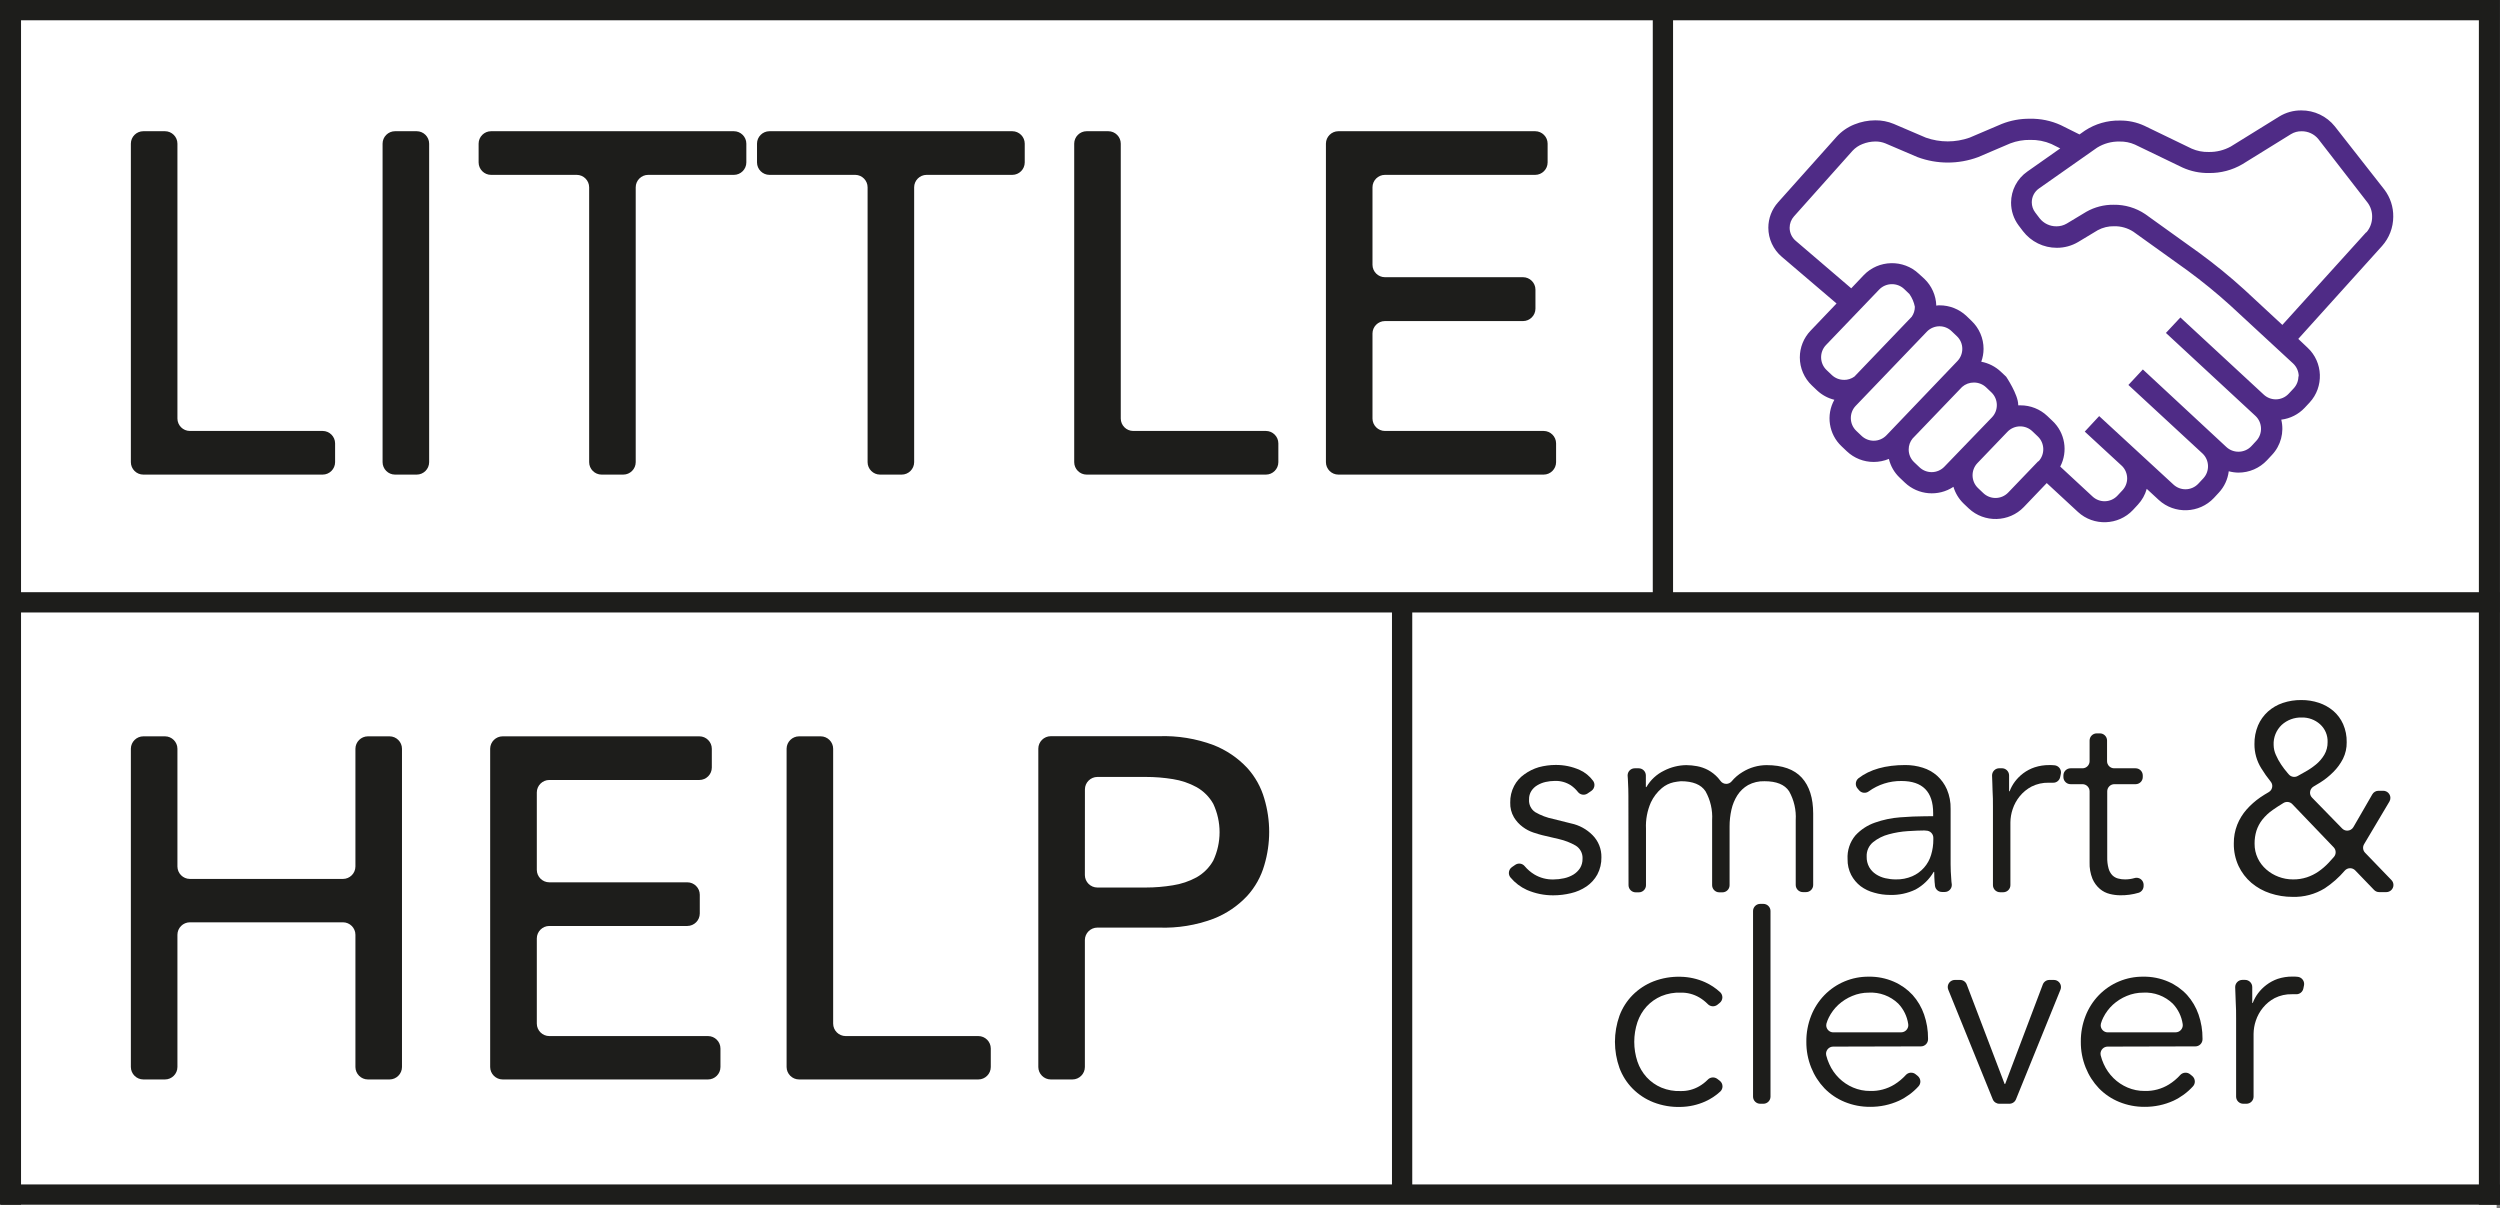 <?xml version="1.0" encoding="UTF-8" standalone="no"?>
<!DOCTYPE svg PUBLIC "-//W3C//DTD SVG 1.1//EN" "http://www.w3.org/Graphics/SVG/1.1/DTD/svg11.dtd">
<svg width="100%" height="100%" viewBox="0 0 567 274" version="1.1" xmlns="http://www.w3.org/2000/svg" xmlns:xlink="http://www.w3.org/1999/xlink" xml:space="preserve" xmlns:serif="http://www.serif.com/" style="fill-rule:evenodd;clip-rule:evenodd;stroke-linejoin:round;stroke-miterlimit:2;">
    <rect x="0" y="0" width="567" height="274" fill="#808080" stroke="none"/>
    <g transform="matrix(1.01,0,0,1.006,-2.306,1.568)">
        <rect x="1.77" y="0.335" width="561.143" height="271.304" style="fill:white;"/>
    </g>
    <path d="M32.5,29.76L37.42,29.76C38.967,29.76 40.24,31.033 40.24,32.58L40.24,94.92C40.24,96.467 41.513,97.74 43.06,97.74L73.17,97.74C73.173,97.74 73.177,97.74 73.18,97.74C74.727,97.74 76,99.013 76,100.56L76,104.82C76,106.367 74.727,107.64 73.18,107.64L32.5,107.64C30.953,107.64 29.68,106.367 29.68,104.82L29.68,32.58C29.68,31.033 30.953,29.76 32.5,29.76Z" style="fill:rgb(29,29,27);fill-rule:nonzero;"/>
    <path d="M89.59,29.76L94.51,29.76C96.057,29.76 97.33,31.033 97.33,32.58L97.33,104.82C97.33,106.367 96.057,107.64 94.51,107.64L89.59,107.64C88.043,107.64 86.77,106.367 86.77,104.82L86.77,32.58C86.77,31.033 88.043,29.76 89.59,29.76Z" style="fill:rgb(29,29,27);fill-rule:nonzero;"/>
    <path d="M130.81,39.66L111.37,39.66C109.823,39.66 108.55,38.387 108.55,36.84L108.55,32.58C108.55,31.033 109.823,29.76 111.37,29.76L166.45,29.76C167.997,29.76 169.27,31.033 169.27,32.58L169.27,36.84C169.27,38.387 167.997,39.66 166.45,39.66L147,39.66C145.453,39.66 144.18,40.933 144.18,42.48L144.18,104.82C144.18,106.367 142.907,107.64 141.36,107.64L136.44,107.64C134.893,107.64 133.62,106.367 133.62,104.82L133.62,42.48C133.62,40.937 132.353,39.665 130.81,39.66Z" style="fill:rgb(29,29,27);fill-rule:nonzero;"/>
    <path d="M194,39.66L174.51,39.66C172.963,39.66 171.69,38.387 171.69,36.84L171.69,32.58C171.69,31.033 172.963,29.76 174.51,29.76L229.59,29.76C231.137,29.76 232.41,31.033 232.41,32.58L232.41,36.84C232.41,38.387 231.137,39.66 229.59,39.66L210.15,39.66C208.603,39.66 207.33,40.933 207.33,42.48L207.33,104.82C207.33,106.367 206.057,107.64 204.51,107.64L199.59,107.64C198.043,107.64 196.77,106.367 196.77,104.82L196.77,42.48C196.77,40.952 195.528,39.687 194,39.66Z" style="fill:rgb(29,29,27);fill-rule:nonzero;"/>
    <path d="M246.45,29.76L251.37,29.76C252.917,29.76 254.19,31.033 254.19,32.58L254.19,94.92C254.19,96.463 255.457,97.735 257,97.74L287.11,97.74C288.657,97.74 289.93,99.013 289.93,100.56L289.93,104.82C289.93,106.367 288.657,107.64 287.11,107.64L246.45,107.64C244.903,107.64 243.63,106.367 243.63,104.82L243.63,32.58C243.63,31.033 244.903,29.76 246.45,29.76Z" style="fill:rgb(29,29,27);fill-rule:nonzero;"/>
    <path d="M303.54,29.76L348.17,29.76C348.173,29.76 348.177,29.76 348.18,29.76C349.727,29.76 351,31.033 351,32.58L351,36.84C351,38.387 349.727,39.66 348.18,39.66L314.1,39.66C312.553,39.66 311.28,40.933 311.28,42.48L311.28,60.05C311.28,61.597 312.553,62.87 314.1,62.87L345.42,62.87C346.967,62.87 348.24,64.143 348.24,65.69L348.24,70C348.24,71.547 346.967,72.82 345.42,72.82L314.1,72.82C312.553,72.82 311.28,74.093 311.28,75.64L311.28,94.92C311.28,96.467 312.553,97.74 314.1,97.74L350.1,97.74C351.647,97.74 352.92,99.013 352.92,100.56L352.92,104.82C352.92,106.367 351.647,107.64 350.1,107.64L303.54,107.64C301.993,107.64 300.72,106.367 300.72,104.82L300.72,32.58C300.72,31.033 301.993,29.76 303.54,29.76Z" style="fill:rgb(29,29,27);fill-rule:nonzero;"/>
    <path d="M32.51,167L37.42,167C38.967,167 40.24,168.273 40.24,169.82L40.24,196.52C40.245,198.069 41.521,199.34 43.07,199.34L77.79,199.34C79.337,199.34 80.61,198.067 80.61,196.52L80.61,169.82C80.615,168.271 81.891,167 83.44,167L88.35,167C89.897,167 91.17,168.273 91.17,169.82L91.17,242C91.17,243.547 89.897,244.82 88.35,244.82L83.44,244.82C81.891,244.82 80.615,243.549 80.61,242L80.61,212C80.61,210.453 79.337,209.18 77.79,209.18L43.07,209.18C41.521,209.18 40.245,210.451 40.24,212L40.24,242C40.24,243.547 38.967,244.82 37.42,244.82L32.51,244.82C30.961,244.82 29.685,243.549 29.68,242L29.68,169.79C29.702,168.253 30.973,167 32.51,167Z" style="fill:rgb(29,29,27);fill-rule:nonzero;"/>
    <path d="M114,167L158.62,167C160.167,167 161.44,168.273 161.44,169.82L161.44,174.08C161.44,175.627 160.167,176.9 158.62,176.9L124.58,176.9C123.031,176.9 121.755,178.171 121.75,179.72L121.75,197.29C121.755,198.839 123.031,200.11 124.58,200.11L155.89,200.11C157.437,200.11 158.71,201.383 158.71,202.93L158.71,207.18C158.71,208.729 157.439,210.005 155.89,210.01L124.58,210.01C123.031,210.01 121.755,211.281 121.75,212.83L121.75,232.16C121.755,233.709 123.031,234.98 124.58,234.98L160.58,234.98C162.127,234.98 163.4,236.253 163.4,237.8L163.4,242C163.4,243.547 162.127,244.82 160.58,244.82L114,244.82C112.451,244.82 111.175,243.549 111.17,242L111.17,169.79C111.192,168.253 112.463,167 114,167Z" style="fill:rgb(29,29,27);fill-rule:nonzero;"/>
    <path d="M181.23,167L186.14,167C187.687,167 188.96,168.273 188.96,169.82L188.96,232.16C188.965,233.709 190.241,234.98 191.79,234.98L221.89,234.98C223.437,234.98 224.71,236.253 224.71,237.8L224.71,242C224.71,243.547 223.437,244.82 221.89,244.82L181.23,244.82C179.681,244.82 178.405,243.549 178.4,242L178.4,169.79C178.422,168.253 179.693,167 181.23,167Z" style="fill:rgb(29,29,27);fill-rule:nonzero;"/>
    <path d="M235.49,169.79C235.495,168.241 236.771,166.97 238.32,166.97L262.88,166.97C267.078,166.826 271.263,167.505 275.2,168.97C278.102,170.104 280.715,171.871 282.85,174.14C284.671,176.142 286.006,178.538 286.75,181.14C288.216,186.056 288.216,191.294 286.75,196.21C286.008,198.813 284.673,201.209 282.85,203.21C280.718,205.483 278.104,207.25 275.2,208.38C271.265,209.849 267.078,210.528 262.88,210.38L248.88,210.38C247.331,210.38 246.055,211.651 246.05,213.2L246.05,242C246.05,243.547 244.777,244.82 243.23,244.82L238.32,244.82C236.771,244.82 235.495,243.549 235.49,242L235.49,169.79ZM246.05,198.47C246.055,200.019 247.331,201.29 248.88,201.29L259.88,201.29C261.927,201.289 263.97,201.122 265.99,200.79C267.878,200.504 269.702,199.891 271.38,198.98C272.966,198.082 274.277,196.768 275.17,195.18C277.076,191.104 277.076,186.386 275.17,182.31C274.278,180.723 272.967,179.412 271.38,178.52C269.705,177.607 267.885,176.991 266,176.7C263.98,176.372 261.937,176.208 259.89,176.21L248.89,176.21C247.341,176.21 246.065,177.481 246.06,179.03L246.05,198.47Z" style="fill:rgb(29,29,27);fill-rule:nonzero;"/>
    <g id="smartClever">
        <path d="M360,180C359.295,180.44 358.359,180.265 357.86,179.6C357.408,179.026 356.872,178.524 356.27,178.11C355.184,177.412 353.91,177.063 352.62,177.11C351.92,177.116 351.223,177.197 350.54,177.35C349.878,177.499 349.243,177.752 348.66,178.1C348.115,178.417 347.652,178.86 347.31,179.39C346.948,179.963 346.767,180.632 346.79,181.31C346.7,182.449 347.232,183.552 348.18,184.19C349.461,184.934 350.857,185.462 352.31,185.75L356.31,186.75C358.167,187.139 359.869,188.068 361.2,189.42C362.513,190.748 363.235,192.553 363.2,194.42C363.231,195.788 362.911,197.141 362.27,198.35C361.673,199.43 360.83,200.355 359.81,201.05C358.741,201.772 357.547,202.291 356.29,202.58C354.98,202.898 353.638,203.059 352.29,203.06C350.226,203.073 348.182,202.654 346.29,201.83C344.857,201.181 343.589,200.217 342.58,199.01C342.342,198.721 342.211,198.359 342.211,197.984C342.211,197.45 342.477,196.949 342.92,196.65L343.68,196.13C344.364,195.671 345.297,195.816 345.81,196.46C346.43,197.192 347.162,197.82 347.98,198.32C349.288,199.106 350.794,199.502 352.32,199.46C353.131,199.459 353.939,199.368 354.73,199.19C355.482,199.03 356.202,198.746 356.86,198.35C357.463,197.977 357.975,197.475 358.36,196.88C358.742,196.247 358.936,195.519 358.92,194.78C358.997,193.57 358.395,192.412 357.36,191.78C356.183,191.106 354.912,190.611 353.59,190.31L349.75,189.41C349.27,189.29 348.61,189.09 347.75,188.81C346.891,188.52 346.084,188.095 345.36,187.55C344.554,186.961 343.874,186.216 343.36,185.36C342.772,184.352 342.48,183.197 342.52,182.03C342.488,180.716 342.791,179.415 343.4,178.25C343.951,177.194 344.75,176.288 345.73,175.61C346.72,174.891 347.826,174.347 349,174C350.249,173.663 351.537,173.492 352.83,173.49C354.711,173.472 356.573,173.861 358.29,174.63C359.481,175.171 360.514,176.007 361.29,177.06C361.505,177.342 361.622,177.687 361.622,178.042C361.622,178.583 361.35,179.09 360.9,179.39L360,180Z" style="fill:rgb(29,29,27);fill-rule:nonzero;"/>
        <path d="M369.32,180.49C369.32,179.45 369.29,178.41 369.23,177.37C369.23,176.91 369.18,176.44 369.15,175.97C369.147,175.93 369.145,175.89 369.145,175.85C369.145,174.972 369.868,174.25 370.745,174.25C370.747,174.25 370.748,174.25 370.75,174.25L371.67,174.25C372.551,174.255 373.275,174.979 373.28,175.86L373.28,178.51L373.4,178.51C374.331,176.898 375.725,175.602 377.4,174.79C378.969,173.982 380.705,173.551 382.47,173.53C383.285,173.54 384.098,173.621 384.9,173.77C385.769,173.933 386.608,174.226 387.39,174.64C388.234,175.1 388.995,175.698 389.64,176.41C389.842,176.627 390.029,176.857 390.2,177.1C390.499,177.527 390.989,177.782 391.51,177.782C391.969,177.782 392.406,177.584 392.71,177.24C393.415,176.383 394.265,175.655 395.22,175.09C396.852,174.081 398.731,173.541 400.65,173.53C404.25,173.53 406.917,174.48 408.65,176.38C410.37,178.28 411.23,181 411.23,184.51L411.23,200.72C411.23,201.603 410.503,202.33 409.62,202.33L408.88,202.33C407.999,202.325 407.275,201.601 407.27,200.72L407.27,186C407.408,183.721 406.887,181.451 405.77,179.46C404.77,177.94 402.91,177.18 400.19,177.18C398.895,177.14 397.613,177.44 396.47,178.05C395.487,178.614 394.653,179.407 394.04,180.36C393.402,181.363 392.945,182.469 392.69,183.63C392.407,184.88 392.266,186.158 392.27,187.44L392.27,200.77C392.27,201.653 391.543,202.38 390.66,202.38L389.92,202.38C389.039,202.375 388.315,201.651 388.31,200.77L388.31,186C388.448,183.721 387.927,181.451 386.81,179.46C385.81,177.94 383.95,177.18 381.23,177.18C380.676,177.228 380.125,177.308 379.58,177.42C378.597,177.639 377.681,178.092 376.91,178.74C375.857,179.629 375.008,180.734 374.42,181.98C373.591,183.867 373.211,185.921 373.31,187.98L373.31,200.77C373.31,201.653 372.583,202.38 371.7,202.38L370.96,202.38C370.079,202.375 369.355,201.651 369.35,200.77L369.32,180.49Z" style="fill:rgb(29,29,27);fill-rule:nonzero;"/>
        <path d="M438.44,185.11L438.44,184.39C438.44,179.56 436.04,177.13 431.24,177.13C428.578,177.098 425.975,177.926 423.82,179.49C423.15,179.99 422.195,179.884 421.65,179.25L421.29,178.82C421.037,178.527 420.897,178.153 420.897,177.766C420.897,177.278 421.119,176.815 421.5,176.51C424.087,174.51 427.633,173.51 432.14,173.51C433.473,173.506 434.799,173.708 436.07,174.11C437.278,174.481 438.392,175.105 439.34,175.94C440.29,176.801 441.047,177.855 441.56,179.03C442.152,180.434 442.438,181.947 442.4,183.47L442.4,196C442.4,197.08 442.45,198.22 442.55,199.39C442.55,199.8 442.62,200.18 442.66,200.54C442.666,200.597 442.669,200.653 442.669,200.71C442.669,201.582 441.951,202.3 441.079,202.3C441.073,202.3 441.066,202.3 441.06,202.3L440.45,202.3C439.638,202.31 438.942,201.697 438.85,200.89C438.85,200.63 438.79,200.36 438.77,200.08C438.71,199.28 438.68,198.5 438.68,197.74L438.56,197.74C437.581,199.424 436.16,200.807 434.45,201.74C432.647,202.609 430.661,203.031 428.66,202.97C427.442,202.973 426.229,202.801 425.06,202.46C423.957,202.172 422.918,201.676 422,201C421.102,200.307 420.365,199.426 419.84,198.42C419.28,197.315 419.002,196.088 419.03,194.85C418.917,192.901 419.55,190.98 420.8,189.48C422.016,188.157 423.542,187.157 425.24,186.57C427.078,185.918 428.995,185.514 430.94,185.37C432.94,185.22 434.81,185.13 436.49,185.13L438.44,185.11ZM436.44,188.35C435.44,188.35 434.19,188.41 432.69,188.5C431.229,188.593 429.782,188.835 428.37,189.22C427.079,189.555 425.873,190.158 424.83,190.99C423.844,191.793 423.297,193.02 423.36,194.29C423.336,195.117 423.533,195.935 423.93,196.66C424.304,197.314 424.829,197.869 425.46,198.28C426.111,198.705 426.832,199.009 427.59,199.18C428.367,199.36 429.162,199.45 429.96,199.45C431.247,199.481 432.526,199.235 433.71,198.73C435.772,197.828 437.333,196.058 437.97,193.9C438.316,192.762 438.488,191.579 438.48,190.39L438.48,190C438.475,189.119 437.751,188.395 436.87,188.39L436.44,188.35Z" style="fill:rgb(29,29,27);fill-rule:nonzero;"/>
        <path d="M452,183C452,181.76 452,180.51 451.91,179.22C451.91,178.31 451.83,177.22 451.8,175.9C451.8,175.89 451.8,175.88 451.8,175.87C451.8,174.983 452.523,174.251 453.41,174.24L454.05,174.24C454.931,174.245 455.655,174.969 455.66,175.85L455.66,179.46L455.78,179.46C456.075,178.677 456.479,177.94 456.98,177.27C457.519,176.556 458.156,175.919 458.87,175.38C459.654,174.797 460.524,174.341 461.45,174.03C462.525,173.68 463.65,173.508 464.78,173.52C465.2,173.52 465.59,173.52 465.97,173.57C466.795,173.645 467.433,174.345 467.433,175.173C467.433,175.283 467.422,175.393 467.4,175.5L467.25,176.23C467.1,177.021 466.373,177.58 465.57,177.52L464.66,177.52C463.308,177.486 461.969,177.785 460.76,178.39C459.718,178.939 458.8,179.694 458.06,180.61C457.358,181.476 456.82,182.462 456.47,183.52C456.143,184.487 455.971,185.499 455.96,186.52L455.96,200.75C455.96,201.633 455.233,202.36 454.35,202.36L453.61,202.36C452.727,202.36 452,201.633 452,200.75L452,183Z" style="fill:rgb(29,29,27);fill-rule:nonzero;"/>
        <path d="M484.41,177.85L479.53,177.85C478.649,177.855 477.925,178.579 477.92,179.46L477.92,194.41C477.897,195.27 477.998,196.129 478.22,196.96C478.37,197.531 478.659,198.057 479.06,198.49C479.417,198.848 479.862,199.107 480.35,199.24C480.887,199.39 481.443,199.46 482,199.45C482.71,199.446 483.417,199.345 484.1,199.15C484.253,199.103 484.412,199.079 484.572,199.079C485.417,199.079 486.123,199.747 486.17,200.59L486.17,200.86C486.204,201.591 485.738,202.259 485.04,202.48C483.69,202.878 482.287,203.07 480.88,203.05C480.081,203.045 479.285,202.944 478.51,202.75C477.681,202.551 476.911,202.16 476.26,201.61C475.534,200.988 474.959,200.208 474.58,199.33C474.096,198.131 473.871,196.842 473.92,195.55L473.92,179.46C473.915,178.579 473.191,177.855 472.31,177.85L469.59,177.85C468.707,177.85 467.98,177.123 467.98,176.24L467.98,175.86C467.985,174.979 468.709,174.255 469.59,174.25L472.31,174.25C473.193,174.25 473.92,173.523 473.92,172.64L473.92,167.94C473.925,167.059 474.649,166.335 475.53,166.33L476.27,166.33C477.151,166.335 477.875,167.059 477.88,167.94L477.88,172.64C477.88,173.523 478.607,174.25 479.49,174.25L484.37,174.25C485.251,174.255 485.975,174.979 485.98,175.86L485.98,176.24C485.98,177.108 485.278,177.828 484.41,177.85Z" style="fill:rgb(29,29,27);fill-rule:nonzero;"/>
        <path d="M536.38,193.38L542.38,199.6C542.671,199.9 542.833,200.302 542.833,200.72C542.833,201.601 542.111,202.326 541.23,202.33L539.6,202.33C539.162,202.334 538.742,202.157 538.44,201.84L534.16,197.4C533.857,197.086 533.439,196.909 533.003,196.909C532.538,196.909 532.096,197.11 531.79,197.46C530.478,198.998 528.956,200.345 527.27,201.46C525.074,202.814 522.528,203.492 519.95,203.41C518.227,203.416 516.515,203.142 514.88,202.6C513.32,202.093 511.873,201.288 510.62,200.23C509.392,199.18 508.4,197.881 507.71,196.42C506.967,194.814 506.598,193.06 506.63,191.29C506.611,189.833 506.876,188.386 507.41,187.03C507.919,185.768 508.639,184.601 509.54,183.58C510.457,182.55 511.495,181.633 512.63,180.85C513.25,180.43 513.89,180.03 514.54,179.66C515.041,179.382 515.354,178.852 515.354,178.278C515.354,177.91 515.225,177.553 514.99,177.27C514.207,176.302 513.489,175.283 512.84,174.22C511.829,172.59 511.298,170.708 511.31,168.79C511.284,167.329 511.56,165.879 512.12,164.53C512.635,163.33 513.402,162.256 514.37,161.38C515.347,160.51 516.49,159.847 517.73,159.43C519.084,158.978 520.503,158.755 521.93,158.77C523.289,158.757 524.641,158.97 525.93,159.4C527.127,159.796 528.237,160.417 529.2,161.23C530.152,162.055 530.91,163.079 531.42,164.23C531.983,165.525 532.26,166.928 532.23,168.34C532.254,169.639 531.966,170.925 531.39,172.09C530.823,173.199 530.084,174.212 529.2,175.09C528.296,176.003 527.29,176.809 526.2,177.49C525.71,177.8 525.2,178.1 524.72,178.38C524.221,178.667 523.912,179.2 523.912,179.776C523.912,180.196 524.077,180.599 524.37,180.9L531.2,187.9C531.503,188.214 531.921,188.391 532.358,188.391C532.931,188.391 533.462,188.085 533.75,187.59L538.04,180.16C538.324,179.66 538.855,179.35 539.43,179.35L540.53,179.35C541.416,179.354 542.143,180.084 542.143,180.97C542.143,181.258 542.066,181.541 541.92,181.79L536.19,191.44C535.808,192.053 535.886,192.853 536.38,193.38ZM519.9,182.38C519.381,181.833 518.545,181.721 517.9,182.11C516.97,182.67 516.16,183.2 515.45,183.7C514.555,184.32 513.757,185.068 513.08,185.92C512.5,186.668 512.053,187.51 511.76,188.41C511.469,189.363 511.328,190.354 511.34,191.35C511.326,192.49 511.572,193.619 512.06,194.65C512.525,195.624 513.185,196.492 514,197.2C514.813,197.912 515.748,198.472 516.76,198.85C517.813,199.253 518.932,199.456 520.06,199.45C521.129,199.464 522.194,199.302 523.21,198.97C524.148,198.656 525.036,198.212 525.85,197.65C526.689,197.068 527.464,196.397 528.16,195.65C528.56,195.23 528.96,194.79 529.35,194.33C529.878,193.7 529.848,192.764 529.28,192.17L519.9,182.38ZM527.9,168.31C527.961,166.774 527.333,165.288 526.19,164.26C525.047,163.236 523.554,162.688 522.02,162.73C520.35,162.682 518.725,163.285 517.49,164.41C516.246,165.59 515.577,167.257 515.66,168.97C515.673,169.747 515.846,170.513 516.17,171.22C516.502,171.985 516.904,172.718 517.37,173.41C517.808,174.071 518.289,174.702 518.81,175.3L519.13,175.67C519.638,176.23 520.473,176.363 521.13,175.99L522.68,175.12C523.582,174.632 524.436,174.059 525.23,173.41C525.995,172.788 526.644,172.036 527.15,171.19C527.659,170.317 527.918,169.32 527.9,168.31Z" style="fill:rgb(29,29,27);fill-rule:nonzero;"/>
        <path d="M389.47,227.91C388.803,228.403 387.86,228.312 387.3,227.7C386.727,227.123 386.082,226.622 385.38,226.21C384.115,225.476 382.672,225.102 381.21,225.13C379.701,225.071 378.197,225.337 376.8,225.91C375.538,226.448 374.404,227.245 373.47,228.25C372.531,229.282 371.816,230.498 371.37,231.82C370.41,234.722 370.41,237.858 371.37,240.76C371.816,242.082 372.531,243.298 373.47,244.33C374.401,245.338 375.536,246.136 376.8,246.67C378.196,247.247 379.701,247.514 381.21,247.45C382.672,247.478 384.115,247.104 385.38,246.37C386.083,245.965 386.729,245.467 387.3,244.89C387.86,244.278 388.803,244.187 389.47,244.68L390.02,245.1C390.426,245.404 390.665,245.882 390.665,246.389C390.665,246.827 390.486,247.247 390.17,247.55C389.156,248.49 387.994,249.257 386.73,249.82C384.991,250.595 383.114,251.014 381.21,251.05C379.09,251.124 376.978,250.766 375,250C373.233,249.308 371.629,248.256 370.29,246.91C368.966,245.572 367.943,243.966 367.29,242.2C365.93,238.378 365.93,234.202 367.29,230.38C367.943,228.614 368.966,227.008 370.29,225.67C371.631,224.328 373.235,223.276 375,222.58C376.97,221.822 379.071,221.465 381.18,221.53C383.084,221.566 384.961,221.985 386.7,222.76C387.962,223.33 389.123,224.1 390.14,225.04C390.456,225.343 390.635,225.763 390.635,226.201C390.635,226.708 390.396,227.186 389.99,227.49L389.47,227.91Z" style="fill:rgb(29,29,27);fill-rule:nonzero;"/>
        <path d="M399.94,250.33L399.2,250.33C398.317,250.33 397.59,249.603 397.59,248.72L397.59,206.58C397.611,205.71 398.33,205.005 399.2,205L399.94,205C400.821,205.005 401.545,205.729 401.55,206.61L401.55,248.75C401.534,249.622 400.812,250.33 399.94,250.33Z" style="fill:rgb(29,29,27);fill-rule:nonzero;"/>
        <path d="M415.75,237.37C414.867,237.378 414.145,238.107 414.145,238.99C414.145,239.118 414.16,239.246 414.19,239.37C414.355,240.037 414.583,240.686 414.87,241.31C415.402,242.51 416.155,243.599 417.09,244.52C418.007,245.423 419.086,246.146 420.27,246.65C421.502,247.177 422.83,247.442 424.17,247.43C426.104,247.486 428.013,246.975 429.66,245.96C430.619,245.364 431.491,244.637 432.25,243.8C432.841,243.165 433.84,243.108 434.5,243.67L434.95,244.04C435.323,244.348 435.54,244.807 435.54,245.29C435.54,245.703 435.382,246.1 435.1,246.4C433.855,247.764 432.353,248.869 430.68,249.65C428.635,250.575 426.414,251.046 424.17,251.03C422.185,251.049 420.217,250.671 418.38,249.92C416.654,249.216 415.091,248.164 413.79,246.83C412.5,245.476 411.482,243.887 410.79,242.15C410.037,240.282 409.66,238.284 409.68,236.27C409.66,234.259 410.026,232.263 410.76,230.39C411.443,228.648 412.462,227.058 413.76,225.71C416.402,222.99 420.048,221.47 423.84,221.51C425.8,221.477 427.744,221.866 429.54,222.65C431.142,223.347 432.582,224.369 433.77,225.65C434.927,226.941 435.815,228.451 436.38,230.09C436.987,231.836 437.291,233.672 437.28,235.52L437.28,235.71C437.28,236.593 436.553,237.32 435.67,237.32L415.75,237.37ZM431.19,234.13C432.077,234.127 432.804,233.397 432.804,232.51C432.804,232.416 432.796,232.322 432.78,232.23C432.524,230.498 431.738,228.887 430.53,227.62C428.737,225.889 426.298,224.985 423.81,225.13C422.532,225.129 421.268,225.384 420.09,225.88C418.931,226.356 417.864,227.034 416.94,227.88C416.053,228.703 415.321,229.678 414.78,230.76C414.558,231.202 414.377,231.664 414.24,232.14C414.206,232.271 414.189,232.405 414.189,232.54C414.189,233.418 414.911,234.14 415.789,234.14C415.796,234.14 415.803,234.14 415.81,234.14L431.19,234.13Z" style="fill:rgb(29,29,27);fill-rule:nonzero;"/>
        <path d="M455.72,250.33L453.45,250.33C452.798,250.33 452.207,249.934 451.96,249.33L441.87,224.47C441.791,224.276 441.75,224.069 441.75,223.86C441.75,222.977 442.477,222.25 443.36,222.25L444.54,222.25C445.197,222.243 445.794,222.641 446.04,223.25L454.65,245.85L454.77,245.85L463.32,223.25C463.566,222.641 464.163,222.243 464.82,222.25L465.82,222.25C466.703,222.25 467.43,222.977 467.43,223.86C467.43,224.069 467.389,224.276 467.31,224.47L457.22,249.33C456.972,249.937 456.376,250.334 455.72,250.33Z" style="fill:rgb(29,29,27);fill-rule:nonzero;"/>
        <path d="M478,237.37C477.117,237.378 476.395,238.107 476.395,238.99C476.395,239.118 476.41,239.246 476.44,239.37C476.605,240.037 476.833,240.686 477.12,241.31C477.652,242.51 478.405,243.599 479.34,244.52C480.257,245.423 481.336,246.146 482.52,246.65C483.752,247.177 485.08,247.442 486.42,247.43C488.354,247.486 490.263,246.975 491.91,245.96C492.868,245.366 493.737,244.639 494.49,243.8C495.087,243.169 496.085,243.111 496.75,243.67L497.2,244.04C497.573,244.348 497.79,244.807 497.79,245.29C497.79,245.703 497.632,246.1 497.35,246.4C496.105,247.764 494.603,248.869 492.93,249.65C490.885,250.575 488.664,251.046 486.42,251.03C484.435,251.049 482.467,250.671 480.63,249.92C478.904,249.216 477.341,248.164 476.04,246.83C474.75,245.476 473.732,243.887 473.04,242.15C472.287,240.282 471.91,238.284 471.93,236.27C471.91,234.259 472.276,232.263 473.01,230.39C473.693,228.648 474.712,227.058 476.01,225.71C478.652,222.99 482.298,221.47 486.09,221.51C488.05,221.477 489.994,221.866 491.79,222.65C493.392,223.347 494.832,224.369 496.02,225.65C497.177,226.941 498.065,228.451 498.63,230.09C499.237,231.836 499.541,233.672 499.53,235.52L499.53,235.71C499.53,236.593 498.803,237.32 497.92,237.32L478,237.37ZM493.44,234.13C494.327,234.127 495.054,233.397 495.054,232.51C495.054,232.416 495.046,232.322 495.03,232.23C494.774,230.498 493.988,228.887 492.78,227.62C490.987,225.889 488.548,224.985 486.06,225.13C484.782,225.129 483.518,225.384 482.34,225.88C481.181,226.356 480.114,227.034 479.19,227.88C478.303,228.703 477.571,229.678 477.03,230.76C476.804,231.201 476.623,231.663 476.49,232.14C476.456,232.271 476.439,232.405 476.439,232.54C476.439,233.418 477.161,234.14 478.039,234.14C478.046,234.14 478.053,234.14 478.06,234.14L493.44,234.13Z" style="fill:rgb(29,29,27);fill-rule:nonzero;"/>
        <path d="M507.15,231C507.15,229.76 507.15,228.51 507.06,227.22C507.01,226.31 506.98,225.22 506.94,223.9C506.94,223.89 506.94,223.88 506.94,223.87C506.94,222.983 507.663,222.251 508.55,222.24L509.2,222.24C510.081,222.245 510.805,222.969 510.81,223.85L510.81,227.46L510.93,227.46C511.225,226.677 511.629,225.94 512.13,225.27C512.669,224.556 513.306,223.919 514.02,223.38C514.802,222.786 515.672,222.321 516.6,222C517.675,221.65 518.8,221.478 519.93,221.49C520.34,221.49 520.74,221.49 521.11,221.54C521.94,221.622 522.579,222.328 522.579,223.162C522.579,223.265 522.57,223.369 522.55,223.47L522.4,224.2C522.242,224.99 521.514,225.546 520.71,225.49L519.81,225.49C518.458,225.456 517.119,225.755 515.91,226.36C514.868,226.909 513.95,227.664 513.21,228.58C512.508,229.446 511.97,230.432 511.62,231.49C511.293,232.457 511.121,233.469 511.11,234.49L511.11,248.72C511.11,249.603 510.383,250.33 509.5,250.33L508.76,250.33C507.877,250.33 507.15,249.603 507.15,248.72L507.15,231Z" style="fill:rgb(29,29,27);fill-rule:nonzero;"/>
    </g>
    <g id="Rahmen">
        <rect x="0" y="0" width="566.82" height="4.6" style="fill:rgb(29,29,27);"/>
        <rect x="0.16" y="268.63" width="566.82" height="4.6" style="fill:rgb(29,29,27);"/>
        <rect x="0" y="0" width="4.77" height="273.23" style="fill:rgb(29,29,27);"/>
        <rect x="562.21" y="0" width="4.77" height="273.23" style="fill:rgb(29,29,27);"/>
        <rect x="315.7" y="134.69" width="4.6" height="136.66" style="fill:rgb(29,29,27);"/>
        <rect x="0.11" y="134.31" width="566.82" height="4.6" style="fill:rgb(29,29,27);"/>
        <rect x="374.85" y="1.13" width="4.6" height="136.66" style="fill:rgb(29,29,27);"/>
    </g>
    <path d="M542.79,49.15C542.824,46.942 542.12,44.784 540.79,43.02L529.53,28.65C527.683,26.35 524.88,25.019 521.93,25.04C520.166,25.024 518.433,25.506 516.93,26.43L505.93,33.24C504.399,34.079 502.675,34.503 500.93,34.47C499.603,34.504 498.285,34.245 497.07,33.71L486.34,28.52C484.589,27.713 482.678,27.31 480.75,27.34C477.959,27.289 475.215,28.08 472.88,29.61L471.63,30.49L467.37,28.37C465.174,27.371 462.782,26.879 460.37,26.93C458.19,26.905 456.026,27.306 454,28.11L446.7,31.22C443.495,32.353 439.995,32.353 436.79,31.22L429.5,28.1C428.179,27.552 426.76,27.276 425.33,27.29C423.702,27.291 422.089,27.607 420.58,28.22C419.054,28.824 417.686,29.768 416.58,30.98L403.27,45.88C401.847,47.465 401.059,49.522 401.059,51.652C401.059,54.188 402.176,56.599 404.11,58.24L416.53,68.83L410.64,75C409.075,76.631 408.2,78.806 408.2,81.066C408.2,83.473 409.192,85.776 410.94,87.43L412.13,88.56C413.227,89.587 414.57,90.314 416.03,90.67C414.099,94.13 414.774,98.495 417.66,101.21L418.86,102.35C420.503,103.908 422.685,104.775 424.95,104.77C426.134,104.769 427.307,104.535 428.4,104.08C428.783,105.704 429.631,107.181 430.84,108.33L432.04,109.47C435.029,112.299 439.614,112.691 443.04,110.41C443.467,111.845 444.256,113.147 445.33,114.19L446.53,115.33C450.054,118.628 455.655,118.48 459,115L464.2,109.56L471.28,116.11C474.835,119.388 480.45,119.186 483.76,115.66L484.88,114.45C485.824,113.435 486.51,112.206 486.88,110.87L489.62,113.4C493.183,116.672 498.797,116.465 502.11,112.94L503.23,111.73C504.476,110.394 505.264,108.694 505.48,106.88C506.197,107.077 506.936,107.181 507.68,107.19C510.13,107.193 512.475,106.178 514.15,104.39L515.28,103.18C517.294,101.047 518.09,98.029 517.39,95.18C519.414,94.93 521.289,93.982 522.69,92.5L523.82,91.29C527.101,87.753 526.893,82.144 523.36,78.86L521.25,76.86L540.25,55.79C541.881,53.963 542.785,51.599 542.79,49.15ZM418.23,86.15C417.201,86.157 416.208,85.766 415.46,85.06L414.26,83.92C412.674,82.408 412.611,79.859 414.12,78.27L426.19,65.68C426.95,64.888 428.003,64.443 429.1,64.45C430.13,64.446 431.123,64.84 431.87,65.55L433.06,66.69C433.669,67.556 434.089,68.541 434.29,69.58C434.291,70.388 434.043,71.178 433.58,71.84L420.58,85.41C419.895,85.901 419.073,86.164 418.23,86.16L418.23,86.15ZM427.86,98.71C427.105,99.504 426.056,99.955 424.96,99.955C423.928,99.955 422.935,99.555 422.19,98.84L421,97.71C419.414,96.198 419.351,93.649 420.86,92.06C422.369,90.471 436.94,75.32 437.07,75.16C437.81,74.426 438.808,74.01 439.85,74C440.878,73.992 441.869,74.387 442.61,75.1L443.81,76.24C444.609,76.987 445.059,78.036 445.05,79.13C445.049,80.153 444.655,81.138 443.95,81.88L427.86,98.71ZM441,105.83C440.245,106.628 439.194,107.08 438.095,107.08C437.065,107.08 436.074,106.682 435.33,105.97L434.13,104.83C433.331,104.079 432.882,103.027 432.89,101.93C432.889,101.025 433.204,100.148 433.78,99.45L445,87.76C445.742,87.106 446.701,86.749 447.69,86.76C448.72,86.756 449.713,87.15 450.46,87.86L451.66,89C453.237,90.514 453.296,93.055 451.79,94.64L441,105.83ZM462.28,104.6L455.48,111.69C454.725,112.488 453.674,112.94 452.575,112.94C451.545,112.94 450.554,112.542 449.81,111.83L448.61,110.69C447.024,109.178 446.961,106.629 448.47,105.04L455.27,97.95C456.025,97.152 457.076,96.7 458.175,96.7C459.205,96.7 460.196,97.098 460.94,97.81L462.19,99C463.773,100.515 463.832,103.064 462.32,104.65L462.28,104.6ZM521.28,85.36C521.279,86.369 520.897,87.341 520.21,88.08L519.08,89.29C518.323,90.107 517.259,90.572 516.146,90.572C515.13,90.572 514.151,90.185 513.41,89.49L494.51,72L491.23,75.51L511.53,94.32C513.136,95.813 513.231,98.362 511.74,99.97L510.62,101.18C509.858,101.996 508.787,102.457 507.67,102.45C506.662,102.452 505.691,102.073 504.95,101.39L486,83.79L482.72,87.31L499.56,102.88C501.116,104.378 501.192,106.88 499.73,108.47L498.6,109.68C497.843,110.5 496.777,110.967 495.661,110.967C494.647,110.967 493.671,110.582 492.93,109.89L476.09,94.37L472.82,97.89L472.89,97.95L481.31,105.72C482.031,106.462 482.436,107.456 482.44,108.49C482.445,109.492 482.065,110.459 481.38,111.19L480.25,112.4C479.493,113.217 478.429,113.682 477.315,113.682C476.304,113.682 475.33,113.299 474.59,112.61L467.26,105.82C469.061,102.384 468.346,98.138 465.52,95.48L464.32,94.34C462.676,92.784 460.494,91.921 458.23,91.93L457.73,91.93L457.73,91.81C457.73,89.5 455,85.44 455,85.44L453.8,84.31C452.565,83.143 451.02,82.355 449.35,82.04C449.691,81.108 449.867,80.123 449.87,79.13C449.874,76.726 448.886,74.423 447.14,72.77L446,71.67C444.352,70.113 442.167,69.246 439.9,69.25C439.65,69.25 439.4,69.25 439.15,69.32C439.083,67.013 438.109,64.824 436.44,63.23L435.2,62.1C431.686,58.773 426.065,58.903 422.71,62.39L419.86,65.39L407.25,54.6C406.387,53.865 405.89,52.787 405.89,51.654C405.89,50.705 406.239,49.789 406.87,49.08L420.18,34.17C420.802,33.51 421.564,32.997 422.41,32.67C423.338,32.296 424.329,32.099 425.33,32.09C426.111,32.082 426.886,32.228 427.61,32.52L434.91,35.64C439.332,37.279 444.198,37.279 448.62,35.64L455.93,32.52C457.369,31.971 458.9,31.703 460.44,31.73C462.095,31.689 463.739,32.007 465.26,32.66L467.26,33.66L459.81,38.9C457.494,40.508 456.11,43.154 456.11,45.973C456.11,47.823 456.706,49.625 457.81,51.11L458.81,52.43C460.644,54.821 463.497,56.218 466.51,56.2C468.202,56.205 469.864,55.752 471.32,54.89L475.77,52.21C476.905,51.595 478.18,51.285 479.47,51.31C481.013,51.275 482.533,51.703 483.83,52.54L496.15,61.37C499.513,63.84 502.747,66.48 505.84,69.28L520.1,82.46C520.896,83.214 521.349,84.263 521.35,85.36L521.28,85.36ZM536.64,52.69L517.64,73.69L509.01,65.69C505.779,62.753 502.394,59.989 498.87,57.41L486.55,48.57C484.432,47.141 481.925,46.398 479.37,46.44C477.202,46.411 475.065,46.96 473.18,48.03L468.73,50.71C468.024,51.124 467.218,51.339 466.4,51.33C464.913,51.345 463.5,50.668 462.58,49.5L461.58,48.18C461.079,47.517 460.808,46.709 460.808,45.878C460.808,44.627 461.423,43.453 462.45,42.74L475.62,33.49C477.146,32.544 478.915,32.061 480.71,32.1C481.91,32.07 483.102,32.306 484.2,32.79L495,38C496.883,38.854 498.933,39.278 501,39.24C503.662,39.279 506.284,38.587 508.58,37.24L519.58,30.43C520.304,29.985 521.14,29.756 521.99,29.77C523.458,29.747 524.858,30.396 525.79,31.53L537,46C537.674,46.921 538.025,48.039 538,49.18C538.009,50.467 537.55,51.715 536.71,52.69L536.64,52.69Z" style="fill:rgb(79,43,134);fill-rule:nonzero;"/>
</svg>
